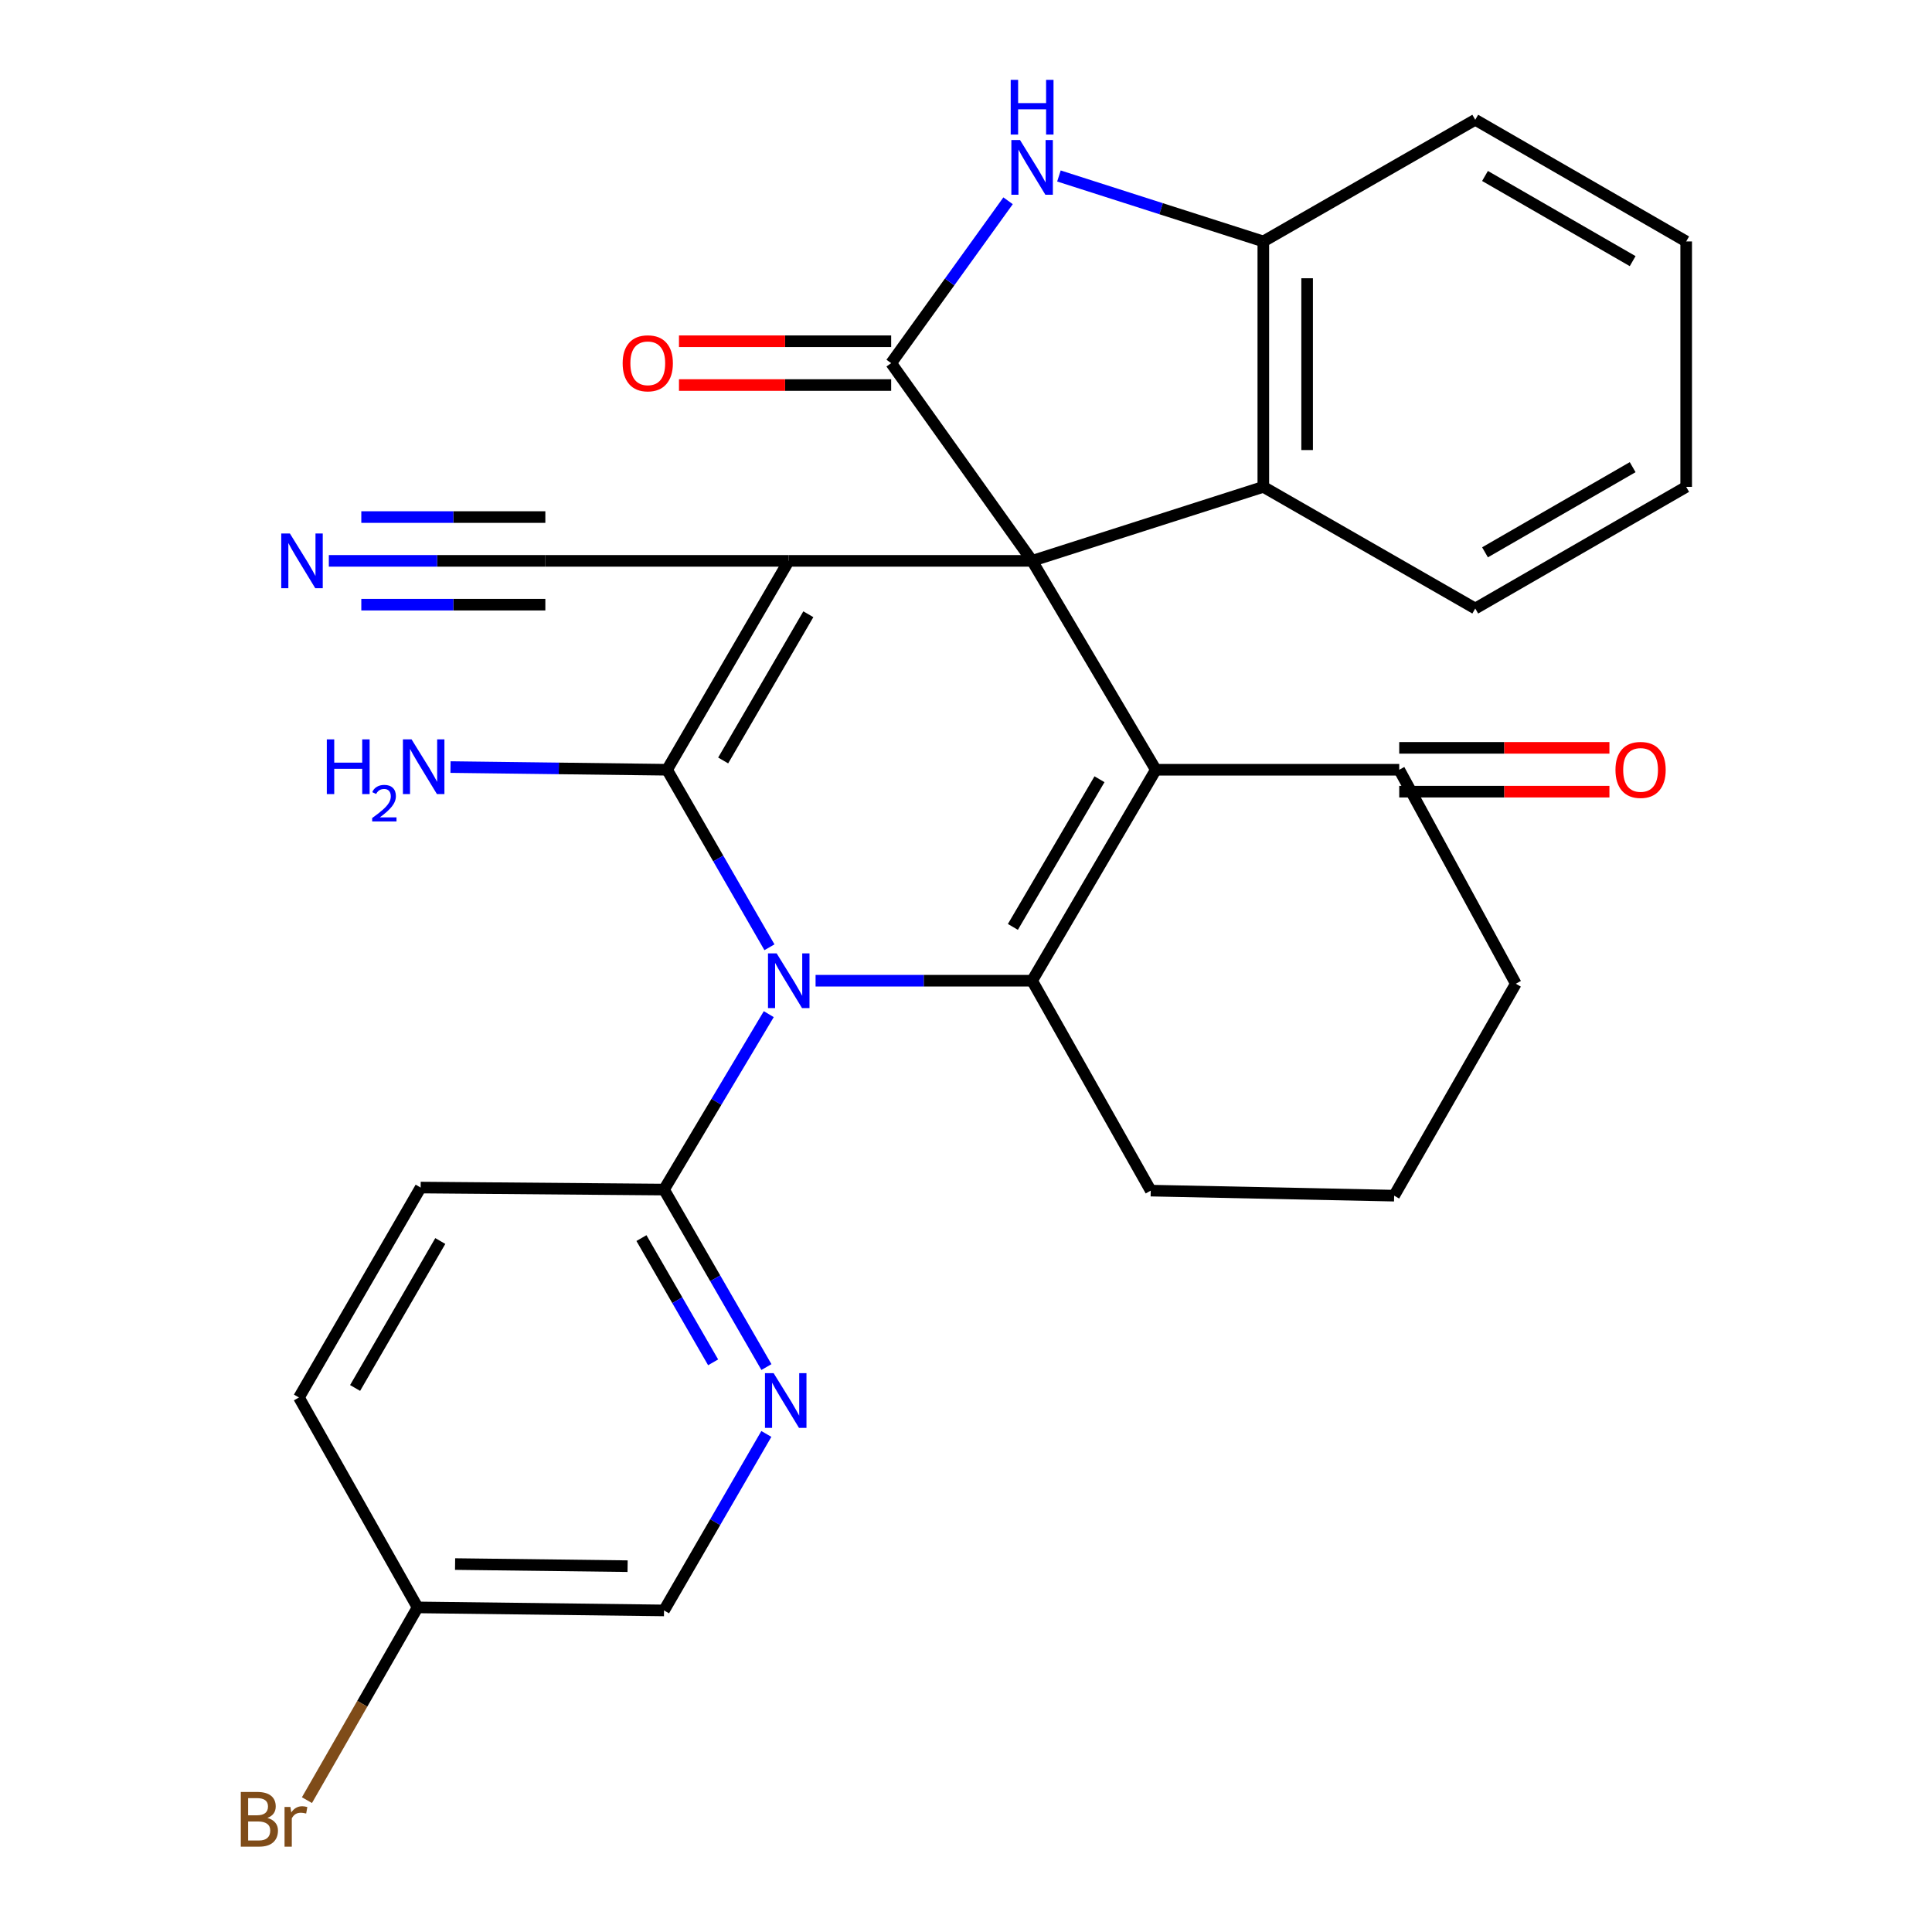 <?xml version='1.0' encoding='iso-8859-1'?>
<svg version='1.1' baseProfile='full'
              xmlns='http://www.w3.org/2000/svg'
                      xmlns:rdkit='http://www.rdkit.org/xml'
                      xmlns:xlink='http://www.w3.org/1999/xlink'
                  xml:space='preserve'
width='1000px' height='1000px' viewBox='0 0 1000 1000'>
<!-- END OF HEADER -->
<rect style='opacity:1.0;fill:#FFFFFF;stroke:none' width='1000' height='1000' x='0' y='0'> </rect>
<path class='bond-0' d='M 534.22,290.302 L 408.251,290.302' style='fill:none;fill-rule:evenodd;stroke:#000000;stroke-width:6px;stroke-linecap:butt;stroke-linejoin:miter;stroke-opacity:1' />
<path class='bond-3' d='M 534.22,290.302 L 598.257,398.423' style='fill:none;fill-rule:evenodd;stroke:#000000;stroke-width:6px;stroke-linecap:butt;stroke-linejoin:miter;stroke-opacity:1' />
<path class='bond-5' d='M 534.22,290.302 L 461.266,187.962' style='fill:none;fill-rule:evenodd;stroke:#000000;stroke-width:6px;stroke-linecap:butt;stroke-linejoin:miter;stroke-opacity:1' />
<path class='bond-7' d='M 534.22,290.302 L 653.892,251.999' style='fill:none;fill-rule:evenodd;stroke:#000000;stroke-width:6px;stroke-linecap:butt;stroke-linejoin:miter;stroke-opacity:1' />
<path class='bond-1' d='M 408.251,290.302 L 345.273,398.423' style='fill:none;fill-rule:evenodd;stroke:#000000;stroke-width:6px;stroke-linecap:butt;stroke-linejoin:miter;stroke-opacity:1' />
<path class='bond-1' d='M 418.395,317.932 L 374.31,393.616' style='fill:none;fill-rule:evenodd;stroke:#000000;stroke-width:6px;stroke-linecap:butt;stroke-linejoin:miter;stroke-opacity:1' />
<path class='bond-9' d='M 408.251,290.302 L 282.269,290.302' style='fill:none;fill-rule:evenodd;stroke:#000000;stroke-width:6px;stroke-linecap:butt;stroke-linejoin:miter;stroke-opacity:1' />
<path class='bond-15' d='M 345.273,398.423 L 289.227,397.728' style='fill:none;fill-rule:evenodd;stroke:#000000;stroke-width:6px;stroke-linecap:butt;stroke-linejoin:miter;stroke-opacity:1' />
<path class='bond-15' d='M 289.227,397.728 L 233.181,397.034' style='fill:none;fill-rule:evenodd;stroke:#0000FF;stroke-width:6px;stroke-linecap:butt;stroke-linejoin:miter;stroke-opacity:1' />
<path class='bond-30' d='M 345.273,398.423 L 371.77,444.363' style='fill:none;fill-rule:evenodd;stroke:#000000;stroke-width:6px;stroke-linecap:butt;stroke-linejoin:miter;stroke-opacity:1' />
<path class='bond-30' d='M 371.77,444.363 L 398.266,490.304' style='fill:none;fill-rule:evenodd;stroke:#0000FF;stroke-width:6px;stroke-linecap:butt;stroke-linejoin:miter;stroke-opacity:1' />
<path class='bond-2' d='M 422.14,507.615 L 478.18,507.615' style='fill:none;fill-rule:evenodd;stroke:#0000FF;stroke-width:6px;stroke-linecap:butt;stroke-linejoin:miter;stroke-opacity:1' />
<path class='bond-2' d='M 478.18,507.615 L 534.22,507.615' style='fill:none;fill-rule:evenodd;stroke:#000000;stroke-width:6px;stroke-linecap:butt;stroke-linejoin:miter;stroke-opacity:1' />
<path class='bond-8' d='M 397.916,524.923 L 370.807,570.323' style='fill:none;fill-rule:evenodd;stroke:#0000FF;stroke-width:6px;stroke-linecap:butt;stroke-linejoin:miter;stroke-opacity:1' />
<path class='bond-8' d='M 370.807,570.323 L 343.698,615.724' style='fill:none;fill-rule:evenodd;stroke:#000000;stroke-width:6px;stroke-linecap:butt;stroke-linejoin:miter;stroke-opacity:1' />
<path class='bond-4' d='M 598.257,398.423 L 534.22,507.615' style='fill:none;fill-rule:evenodd;stroke:#000000;stroke-width:6px;stroke-linecap:butt;stroke-linejoin:miter;stroke-opacity:1' />
<path class='bond-4' d='M 569.094,403.333 L 524.269,479.767' style='fill:none;fill-rule:evenodd;stroke:#000000;stroke-width:6px;stroke-linecap:butt;stroke-linejoin:miter;stroke-opacity:1' />
<path class='bond-12' d='M 598.257,398.423 L 724.238,398.423' style='fill:none;fill-rule:evenodd;stroke:#000000;stroke-width:6px;stroke-linecap:butt;stroke-linejoin:miter;stroke-opacity:1' />
<path class='bond-18' d='M 534.22,507.615 L 595.624,616.265' style='fill:none;fill-rule:evenodd;stroke:#000000;stroke-width:6px;stroke-linecap:butt;stroke-linejoin:miter;stroke-opacity:1' />
<path class='bond-6' d='M 461.266,187.962 L 491.522,145.943' style='fill:none;fill-rule:evenodd;stroke:#000000;stroke-width:6px;stroke-linecap:butt;stroke-linejoin:miter;stroke-opacity:1' />
<path class='bond-6' d='M 491.522,145.943 L 521.777,103.924' style='fill:none;fill-rule:evenodd;stroke:#0000FF;stroke-width:6px;stroke-linecap:butt;stroke-linejoin:miter;stroke-opacity:1' />
<path class='bond-14' d='M 461.266,176.626 L 406.35,176.626' style='fill:none;fill-rule:evenodd;stroke:#000000;stroke-width:6px;stroke-linecap:butt;stroke-linejoin:miter;stroke-opacity:1' />
<path class='bond-14' d='M 406.35,176.626 L 351.434,176.626' style='fill:none;fill-rule:evenodd;stroke:#FF0000;stroke-width:6px;stroke-linecap:butt;stroke-linejoin:miter;stroke-opacity:1' />
<path class='bond-14' d='M 461.266,199.298 L 406.35,199.298' style='fill:none;fill-rule:evenodd;stroke:#000000;stroke-width:6px;stroke-linecap:butt;stroke-linejoin:miter;stroke-opacity:1' />
<path class='bond-14' d='M 406.35,199.298 L 351.434,199.298' style='fill:none;fill-rule:evenodd;stroke:#FF0000;stroke-width:6px;stroke-linecap:butt;stroke-linejoin:miter;stroke-opacity:1' />
<path class='bond-29' d='M 548.102,91.089 L 600.997,108.03' style='fill:none;fill-rule:evenodd;stroke:#0000FF;stroke-width:6px;stroke-linecap:butt;stroke-linejoin:miter;stroke-opacity:1' />
<path class='bond-29' d='M 600.997,108.03 L 653.892,124.971' style='fill:none;fill-rule:evenodd;stroke:#000000;stroke-width:6px;stroke-linecap:butt;stroke-linejoin:miter;stroke-opacity:1' />
<path class='bond-10' d='M 653.892,251.999 L 653.892,124.971' style='fill:none;fill-rule:evenodd;stroke:#000000;stroke-width:6px;stroke-linecap:butt;stroke-linejoin:miter;stroke-opacity:1' />
<path class='bond-10' d='M 676.564,232.945 L 676.564,144.026' style='fill:none;fill-rule:evenodd;stroke:#000000;stroke-width:6px;stroke-linecap:butt;stroke-linejoin:miter;stroke-opacity:1' />
<path class='bond-23' d='M 653.892,251.999 L 763.587,314.964' style='fill:none;fill-rule:evenodd;stroke:#000000;stroke-width:6px;stroke-linecap:butt;stroke-linejoin:miter;stroke-opacity:1' />
<path class='bond-11' d='M 343.698,615.724 L 370.2,661.658' style='fill:none;fill-rule:evenodd;stroke:#000000;stroke-width:6px;stroke-linecap:butt;stroke-linejoin:miter;stroke-opacity:1' />
<path class='bond-11' d='M 370.2,661.658 L 396.701,707.592' style='fill:none;fill-rule:evenodd;stroke:#0000FF;stroke-width:6px;stroke-linecap:butt;stroke-linejoin:miter;stroke-opacity:1' />
<path class='bond-11' d='M 332.011,640.834 L 350.562,672.988' style='fill:none;fill-rule:evenodd;stroke:#000000;stroke-width:6px;stroke-linecap:butt;stroke-linejoin:miter;stroke-opacity:1' />
<path class='bond-11' d='M 350.562,672.988 L 369.113,705.142' style='fill:none;fill-rule:evenodd;stroke:#0000FF;stroke-width:6px;stroke-linecap:butt;stroke-linejoin:miter;stroke-opacity:1' />
<path class='bond-17' d='M 343.698,615.724 L 217.729,614.678' style='fill:none;fill-rule:evenodd;stroke:#000000;stroke-width:6px;stroke-linecap:butt;stroke-linejoin:miter;stroke-opacity:1' />
<path class='bond-13' d='M 282.269,290.302 L 226.235,290.302' style='fill:none;fill-rule:evenodd;stroke:#000000;stroke-width:6px;stroke-linecap:butt;stroke-linejoin:miter;stroke-opacity:1' />
<path class='bond-13' d='M 226.235,290.302 L 170.202,290.302' style='fill:none;fill-rule:evenodd;stroke:#0000FF;stroke-width:6px;stroke-linecap:butt;stroke-linejoin:miter;stroke-opacity:1' />
<path class='bond-13' d='M 282.269,267.63 L 234.64,267.63' style='fill:none;fill-rule:evenodd;stroke:#000000;stroke-width:6px;stroke-linecap:butt;stroke-linejoin:miter;stroke-opacity:1' />
<path class='bond-13' d='M 234.64,267.63 L 187.012,267.63' style='fill:none;fill-rule:evenodd;stroke:#0000FF;stroke-width:6px;stroke-linecap:butt;stroke-linejoin:miter;stroke-opacity:1' />
<path class='bond-13' d='M 282.269,312.974 L 234.64,312.974' style='fill:none;fill-rule:evenodd;stroke:#000000;stroke-width:6px;stroke-linecap:butt;stroke-linejoin:miter;stroke-opacity:1' />
<path class='bond-13' d='M 234.64,312.974 L 187.012,312.974' style='fill:none;fill-rule:evenodd;stroke:#0000FF;stroke-width:6px;stroke-linecap:butt;stroke-linejoin:miter;stroke-opacity:1' />
<path class='bond-24' d='M 653.892,124.971 L 763.587,61.993' style='fill:none;fill-rule:evenodd;stroke:#000000;stroke-width:6px;stroke-linecap:butt;stroke-linejoin:miter;stroke-opacity:1' />
<path class='bond-19' d='M 396.659,742.203 L 370.179,787.878' style='fill:none;fill-rule:evenodd;stroke:#0000FF;stroke-width:6px;stroke-linecap:butt;stroke-linejoin:miter;stroke-opacity:1' />
<path class='bond-19' d='M 370.179,787.878 L 343.698,833.553' style='fill:none;fill-rule:evenodd;stroke:#000000;stroke-width:6px;stroke-linecap:butt;stroke-linejoin:miter;stroke-opacity:1' />
<path class='bond-16' d='M 724.238,409.759 L 778.639,409.759' style='fill:none;fill-rule:evenodd;stroke:#000000;stroke-width:6px;stroke-linecap:butt;stroke-linejoin:miter;stroke-opacity:1' />
<path class='bond-16' d='M 778.639,409.759 L 833.039,409.759' style='fill:none;fill-rule:evenodd;stroke:#FF0000;stroke-width:6px;stroke-linecap:butt;stroke-linejoin:miter;stroke-opacity:1' />
<path class='bond-16' d='M 724.238,387.087 L 778.639,387.087' style='fill:none;fill-rule:evenodd;stroke:#000000;stroke-width:6px;stroke-linecap:butt;stroke-linejoin:miter;stroke-opacity:1' />
<path class='bond-16' d='M 778.639,387.087 L 833.039,387.087' style='fill:none;fill-rule:evenodd;stroke:#FF0000;stroke-width:6px;stroke-linecap:butt;stroke-linejoin:miter;stroke-opacity:1' />
<path class='bond-25' d='M 724.238,398.423 L 784.584,509.177' style='fill:none;fill-rule:evenodd;stroke:#000000;stroke-width:6px;stroke-linecap:butt;stroke-linejoin:miter;stroke-opacity:1' />
<path class='bond-21' d='M 217.729,614.678 L 154.738,723.341' style='fill:none;fill-rule:evenodd;stroke:#000000;stroke-width:6px;stroke-linecap:butt;stroke-linejoin:miter;stroke-opacity:1' />
<path class='bond-21' d='M 227.895,642.348 L 183.802,718.412' style='fill:none;fill-rule:evenodd;stroke:#000000;stroke-width:6px;stroke-linecap:butt;stroke-linejoin:miter;stroke-opacity:1' />
<path class='bond-32' d='M 595.624,616.265 L 721.606,618.873' style='fill:none;fill-rule:evenodd;stroke:#000000;stroke-width:6px;stroke-linecap:butt;stroke-linejoin:miter;stroke-opacity:1' />
<path class='bond-33' d='M 343.698,833.553 L 216.142,831.991' style='fill:none;fill-rule:evenodd;stroke:#000000;stroke-width:6px;stroke-linecap:butt;stroke-linejoin:miter;stroke-opacity:1' />
<path class='bond-33' d='M 324.842,810.648 L 235.553,809.555' style='fill:none;fill-rule:evenodd;stroke:#000000;stroke-width:6px;stroke-linecap:butt;stroke-linejoin:miter;stroke-opacity:1' />
<path class='bond-20' d='M 216.142,831.991 L 154.738,723.341' style='fill:none;fill-rule:evenodd;stroke:#000000;stroke-width:6px;stroke-linecap:butt;stroke-linejoin:miter;stroke-opacity:1' />
<path class='bond-22' d='M 216.142,831.991 L 187.507,881.872' style='fill:none;fill-rule:evenodd;stroke:#000000;stroke-width:6px;stroke-linecap:butt;stroke-linejoin:miter;stroke-opacity:1' />
<path class='bond-22' d='M 187.507,881.872 L 158.872,931.752' style='fill:none;fill-rule:evenodd;stroke:#7F4C19;stroke-width:6px;stroke-linecap:butt;stroke-linejoin:miter;stroke-opacity:1' />
<path class='bond-27' d='M 763.587,314.964 L 872.766,251.999' style='fill:none;fill-rule:evenodd;stroke:#000000;stroke-width:6px;stroke-linecap:butt;stroke-linejoin:miter;stroke-opacity:1' />
<path class='bond-27' d='M 768.637,285.879 L 845.063,241.803' style='fill:none;fill-rule:evenodd;stroke:#000000;stroke-width:6px;stroke-linecap:butt;stroke-linejoin:miter;stroke-opacity:1' />
<path class='bond-31' d='M 763.587,61.993 L 872.766,124.971' style='fill:none;fill-rule:evenodd;stroke:#000000;stroke-width:6px;stroke-linecap:butt;stroke-linejoin:miter;stroke-opacity:1' />
<path class='bond-31' d='M 768.636,91.079 L 845.061,135.164' style='fill:none;fill-rule:evenodd;stroke:#000000;stroke-width:6px;stroke-linecap:butt;stroke-linejoin:miter;stroke-opacity:1' />
<path class='bond-26' d='M 784.584,509.177 L 721.606,618.873' style='fill:none;fill-rule:evenodd;stroke:#000000;stroke-width:6px;stroke-linecap:butt;stroke-linejoin:miter;stroke-opacity:1' />
<path class='bond-28' d='M 872.766,251.999 L 872.766,124.971' style='fill:none;fill-rule:evenodd;stroke:#000000;stroke-width:6px;stroke-linecap:butt;stroke-linejoin:miter;stroke-opacity:1' />
<path  class='atom-3' d='M 401.991 493.455
L 411.271 508.455
Q 412.191 509.935, 413.671 512.615
Q 415.151 515.295, 415.231 515.455
L 415.231 493.455
L 418.991 493.455
L 418.991 521.775
L 415.111 521.775
L 405.151 505.375
Q 403.991 503.455, 402.751 501.255
Q 401.551 499.055, 401.191 498.375
L 401.191 521.775
L 397.511 521.775
L 397.511 493.455
L 401.991 493.455
' fill='#0000FF'/>
<path  class='atom-7' d='M 527.96 72.483
L 537.24 87.483
Q 538.16 88.963, 539.64 91.643
Q 541.12 94.323, 541.2 94.483
L 541.2 72.483
L 544.96 72.483
L 544.96 100.803
L 541.08 100.803
L 531.12 84.403
Q 529.96 82.483, 528.72 80.283
Q 527.52 78.083, 527.16 77.403
L 527.16 100.803
L 523.48 100.803
L 523.48 72.483
L 527.96 72.483
' fill='#0000FF'/>
<path  class='atom-7' d='M 523.14 41.331
L 526.98 41.331
L 526.98 53.371
L 541.46 53.371
L 541.46 41.331
L 545.3 41.331
L 545.3 69.651
L 541.46 69.651
L 541.46 56.571
L 526.98 56.571
L 526.98 69.651
L 523.14 69.651
L 523.14 41.331
' fill='#0000FF'/>
<path  class='atom-12' d='M 400.429 710.743
L 409.709 725.743
Q 410.629 727.223, 412.109 729.903
Q 413.589 732.583, 413.669 732.743
L 413.669 710.743
L 417.429 710.743
L 417.429 739.063
L 413.549 739.063
L 403.589 722.663
Q 402.429 720.743, 401.189 718.543
Q 399.989 716.343, 399.629 715.663
L 399.629 739.063
L 395.949 739.063
L 395.949 710.743
L 400.429 710.743
' fill='#0000FF'/>
<path  class='atom-14' d='M 150.053 276.142
L 159.333 291.142
Q 160.253 292.622, 161.733 295.302
Q 163.213 297.982, 163.293 298.142
L 163.293 276.142
L 167.053 276.142
L 167.053 304.462
L 163.173 304.462
L 153.213 288.062
Q 152.053 286.142, 150.813 283.942
Q 149.613 281.742, 149.253 281.062
L 149.253 304.462
L 145.573 304.462
L 145.573 276.142
L 150.053 276.142
' fill='#0000FF'/>
<path  class='atom-15' d='M 322.284 188.042
Q 322.284 181.242, 325.644 177.442
Q 329.004 173.642, 335.284 173.642
Q 341.564 173.642, 344.924 177.442
Q 348.284 181.242, 348.284 188.042
Q 348.284 194.922, 344.884 198.842
Q 341.484 202.722, 335.284 202.722
Q 329.044 202.722, 325.644 198.842
Q 322.284 194.962, 322.284 188.042
M 335.284 199.522
Q 339.604 199.522, 341.924 196.642
Q 344.284 193.722, 344.284 188.042
Q 344.284 182.482, 341.924 179.682
Q 339.604 176.842, 335.284 176.842
Q 330.964 176.842, 328.604 179.642
Q 326.284 182.442, 326.284 188.042
Q 326.284 193.762, 328.604 196.642
Q 330.964 199.522, 335.284 199.522
' fill='#FF0000'/>
<path  class='atom-16' d='M 169.158 382.701
L 172.998 382.701
L 172.998 394.741
L 187.478 394.741
L 187.478 382.701
L 191.318 382.701
L 191.318 411.021
L 187.478 411.021
L 187.478 397.941
L 172.998 397.941
L 172.998 411.021
L 169.158 411.021
L 169.158 382.701
' fill='#0000FF'/>
<path  class='atom-16' d='M 192.691 410.028
Q 193.377 408.259, 195.014 407.282
Q 196.651 406.279, 198.921 406.279
Q 201.746 406.279, 203.33 407.81
Q 204.914 409.341, 204.914 412.061
Q 204.914 414.833, 202.855 417.42
Q 200.822 420.007, 196.598 423.069
L 205.231 423.069
L 205.231 425.181
L 192.638 425.181
L 192.638 423.413
Q 196.123 420.931, 198.182 419.083
Q 200.268 417.235, 201.271 415.572
Q 202.274 413.909, 202.274 412.193
Q 202.274 410.397, 201.376 409.394
Q 200.479 408.391, 198.921 408.391
Q 197.416 408.391, 196.413 408.998
Q 195.41 409.605, 194.697 410.952
L 192.691 410.028
' fill='#0000FF'/>
<path  class='atom-16' d='M 213.031 382.701
L 222.311 397.701
Q 223.231 399.181, 224.711 401.861
Q 226.191 404.541, 226.271 404.701
L 226.271 382.701
L 230.031 382.701
L 230.031 411.021
L 226.151 411.021
L 216.191 394.621
Q 215.031 392.701, 213.791 390.501
Q 212.591 388.301, 212.231 387.621
L 212.231 411.021
L 208.551 411.021
L 208.551 382.701
L 213.031 382.701
' fill='#0000FF'/>
<path  class='atom-17' d='M 836.162 398.503
Q 836.162 391.703, 839.522 387.903
Q 842.882 384.103, 849.162 384.103
Q 855.442 384.103, 858.802 387.903
Q 862.162 391.703, 862.162 398.503
Q 862.162 405.383, 858.762 409.303
Q 855.362 413.183, 849.162 413.183
Q 842.922 413.183, 839.522 409.303
Q 836.162 405.423, 836.162 398.503
M 849.162 409.983
Q 853.482 409.983, 855.802 407.103
Q 858.162 404.183, 858.162 398.503
Q 858.162 392.943, 855.802 390.143
Q 853.482 387.303, 849.162 387.303
Q 844.842 387.303, 842.482 390.103
Q 840.162 392.903, 840.162 398.503
Q 840.162 404.223, 842.482 407.103
Q 844.842 409.983, 849.162 409.983
' fill='#FF0000'/>
<path  class='atom-23' d='M 138.396 940.954
Q 141.116 941.714, 142.476 943.394
Q 143.876 945.034, 143.876 947.474
Q 143.876 951.394, 141.356 953.634
Q 138.876 955.834, 134.156 955.834
L 124.636 955.834
L 124.636 927.514
L 132.996 927.514
Q 137.836 927.514, 140.276 929.474
Q 142.716 931.434, 142.716 935.034
Q 142.716 939.314, 138.396 940.954
M 128.436 930.714
L 128.436 939.594
L 132.996 939.594
Q 135.796 939.594, 137.236 938.474
Q 138.716 937.314, 138.716 935.034
Q 138.716 930.714, 132.996 930.714
L 128.436 930.714
M 134.156 952.634
Q 136.916 952.634, 138.396 951.314
Q 139.876 949.994, 139.876 947.474
Q 139.876 945.154, 138.236 943.994
Q 136.636 942.794, 133.556 942.794
L 128.436 942.794
L 128.436 952.634
L 134.156 952.634
' fill='#7F4C19'/>
<path  class='atom-23' d='M 150.316 935.274
L 150.756 938.114
Q 152.916 934.914, 156.436 934.914
Q 157.556 934.914, 159.076 935.314
L 158.476 938.674
Q 156.756 938.274, 155.796 938.274
Q 154.116 938.274, 152.996 938.954
Q 151.916 939.594, 151.036 941.154
L 151.036 955.834
L 147.276 955.834
L 147.276 935.274
L 150.316 935.274
' fill='#7F4C19'/>
</svg>
